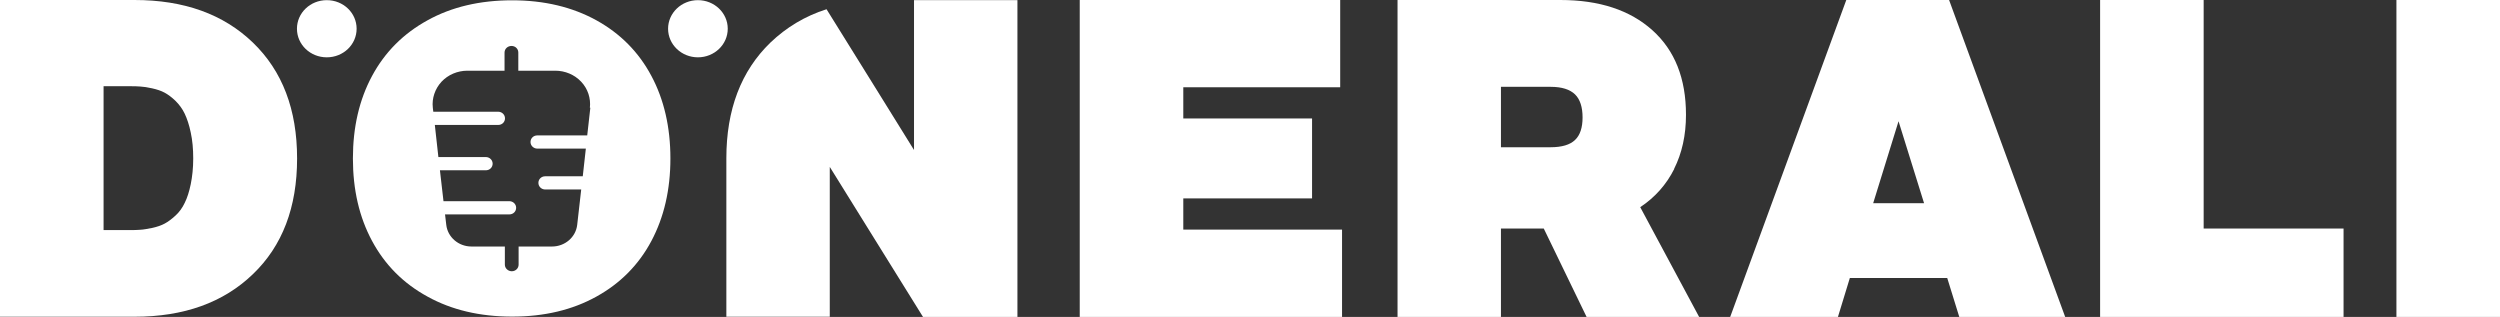 <svg width="142" height="18" viewBox="0 0 142 18" fill="none" xmlns="http://www.w3.org/2000/svg">
<rect x="0" y="0" width="142" height="18" fill="#333333" stroke="none"/>
<g id="D&#195;&#182;ner Ali Logo" clip-path="url(#clip0_216_2019)">
<g id="Ebene 2-2">
<g id="Group">
<path id="Vector" d="M33.873 1.152C32.513 0.402 30.915 0.017 29.088 0.017C27.262 0.017 25.655 0.393 24.286 1.152C22.916 1.903 21.862 2.959 21.134 4.312C20.405 5.665 20.045 7.228 20.045 9C20.045 10.772 20.405 12.335 21.134 13.688C21.862 15.041 22.907 16.097 24.286 16.848C25.655 17.607 27.262 17.983 29.088 17.983C30.915 17.983 32.504 17.607 33.873 16.848C35.234 16.097 36.279 15.041 36.999 13.688C37.719 12.335 38.079 10.772 38.079 9C38.079 7.228 37.719 5.657 36.999 4.312C36.279 2.959 35.234 1.903 33.873 1.152ZM33.355 7.691H30.52C30.3 7.691 30.133 7.856 30.133 8.066C30.133 8.275 30.309 8.441 30.52 8.441H33.276L33.101 10.013H30.967C30.748 10.013 30.581 10.178 30.581 10.388C30.581 10.598 30.757 10.763 30.967 10.763H33.013L32.785 12.771C32.706 13.469 32.091 14.002 31.354 14.002H29.457V15.032C29.457 15.242 29.282 15.407 29.071 15.407C28.86 15.407 28.676 15.242 28.676 15.032V14.002H26.779C26.042 14.002 25.427 13.469 25.348 12.771L25.278 12.178H28.93C29.15 12.178 29.317 12.012 29.317 11.802C29.317 11.593 29.141 11.427 28.93 11.427H25.19L24.988 9.672H27.596C27.815 9.672 27.982 9.506 27.982 9.297C27.982 9.087 27.806 8.921 27.596 8.921H24.9L24.698 7.097H28.298C28.518 7.097 28.684 6.931 28.684 6.722C28.684 6.512 28.509 6.346 28.298 6.346H24.611L24.584 6.119C24.523 5.587 24.707 5.046 25.076 4.644C25.453 4.242 25.989 4.016 26.551 4.016H28.658V2.985C28.658 2.776 28.834 2.61 29.053 2.61C29.273 2.61 29.44 2.776 29.44 2.985V4.016H31.538C32.1 4.016 32.636 4.242 33.013 4.644C33.391 5.046 33.566 5.587 33.505 6.119H33.531L33.355 7.691Z" fill="white"/>
<path id="Vector_2" d="M51.916 8.52L49.721 4.984L46.947 0.524C45.718 0.917 44.664 1.554 43.76 2.418C42.091 4.033 41.257 6.224 41.257 8.991V17.991H47.131V9.48L47.175 9.55L49.247 12.885L52.426 18H57.79V0.009H51.916V8.52Z" fill="white"/>
<path id="Vector_3" d="M67.211 11.27H74.525V6.73H67.211V4.958H76.123V0H61.329V18H76.228V13.042H67.211V11.27Z" fill="white"/>
<path id="Vector_4" d="M95.088 9.594C95.536 8.703 95.764 7.682 95.764 6.521C95.764 4.461 95.132 2.863 93.859 1.72C92.586 0.576 90.847 0 88.626 0H79.38V18H85.254V12.981H87.686L90.118 18H96.51L93.165 11.767C94.008 11.209 94.649 10.484 95.097 9.594H95.088ZM89.46 7.952C89.179 8.223 88.714 8.363 88.081 8.363H85.254V4.932H88.081C88.714 4.932 89.17 5.08 89.46 5.36C89.75 5.639 89.89 6.093 89.89 6.669C89.89 7.245 89.75 7.682 89.46 7.952Z" fill="white"/>
<path id="Vector_5" d="M104.869 0L98.275 18H104.395L105.071 15.791H110.603L111.287 18H117.302L110.708 0H104.869ZM106.397 11.54L107.837 6.887L109.286 11.54H106.397Z" fill="white"/>
<path id="Vector_6" d="M125.168 0H119.286V18H133.114V12.981H125.168V0Z" fill="white"/>
<path id="Vector_7" d="M142 0H136.117V18H142V0Z" fill="white"/>
<path id="Vector_8" d="M18.561 0.009C17.622 0.009 16.867 0.733 16.867 1.632C16.867 2.532 17.622 3.256 18.561 3.256C19.501 3.256 20.256 2.532 20.256 1.632C20.256 0.733 19.501 0.009 18.561 0.009Z" fill="white"/>
<path id="Vector_9" d="M39.642 3.256C40.578 3.256 41.336 2.529 41.336 1.632C41.336 0.736 40.578 0.009 39.642 0.009C38.706 0.009 37.947 0.736 37.947 1.632C37.947 2.529 38.706 3.256 39.642 3.256Z" fill="white"/>
<path id="Vector_10" d="M7.639 0H0V17.991H7.639C10.448 17.991 12.687 17.188 14.364 15.573C16.041 13.967 16.875 11.776 16.875 9C16.875 6.224 16.041 4.033 14.364 2.418C12.687 0.803 10.448 0 7.639 0ZM10.835 10.458C10.747 10.886 10.633 11.243 10.492 11.523C10.361 11.802 10.185 12.047 9.965 12.247C9.746 12.448 9.544 12.597 9.351 12.701C9.158 12.806 8.921 12.885 8.648 12.946C8.376 12.998 8.148 13.042 7.972 13.05C7.797 13.068 7.586 13.068 7.34 13.068H5.883V4.897H7.34C7.586 4.897 7.797 4.897 7.972 4.915C8.148 4.923 8.376 4.958 8.648 5.019C8.921 5.08 9.158 5.159 9.351 5.264C9.544 5.369 9.746 5.517 9.965 5.726C10.176 5.936 10.361 6.18 10.492 6.46C10.624 6.739 10.747 7.097 10.835 7.533C10.931 7.97 10.975 8.459 10.975 9C10.975 9.541 10.922 10.03 10.835 10.458Z" fill="white"/>
</g>
</g>
</g>
<defs>
<clipPath id="clip0_216_2019">
<rect width="142" height="18" fill="white"/>
</clipPath>
</defs>
</svg>
